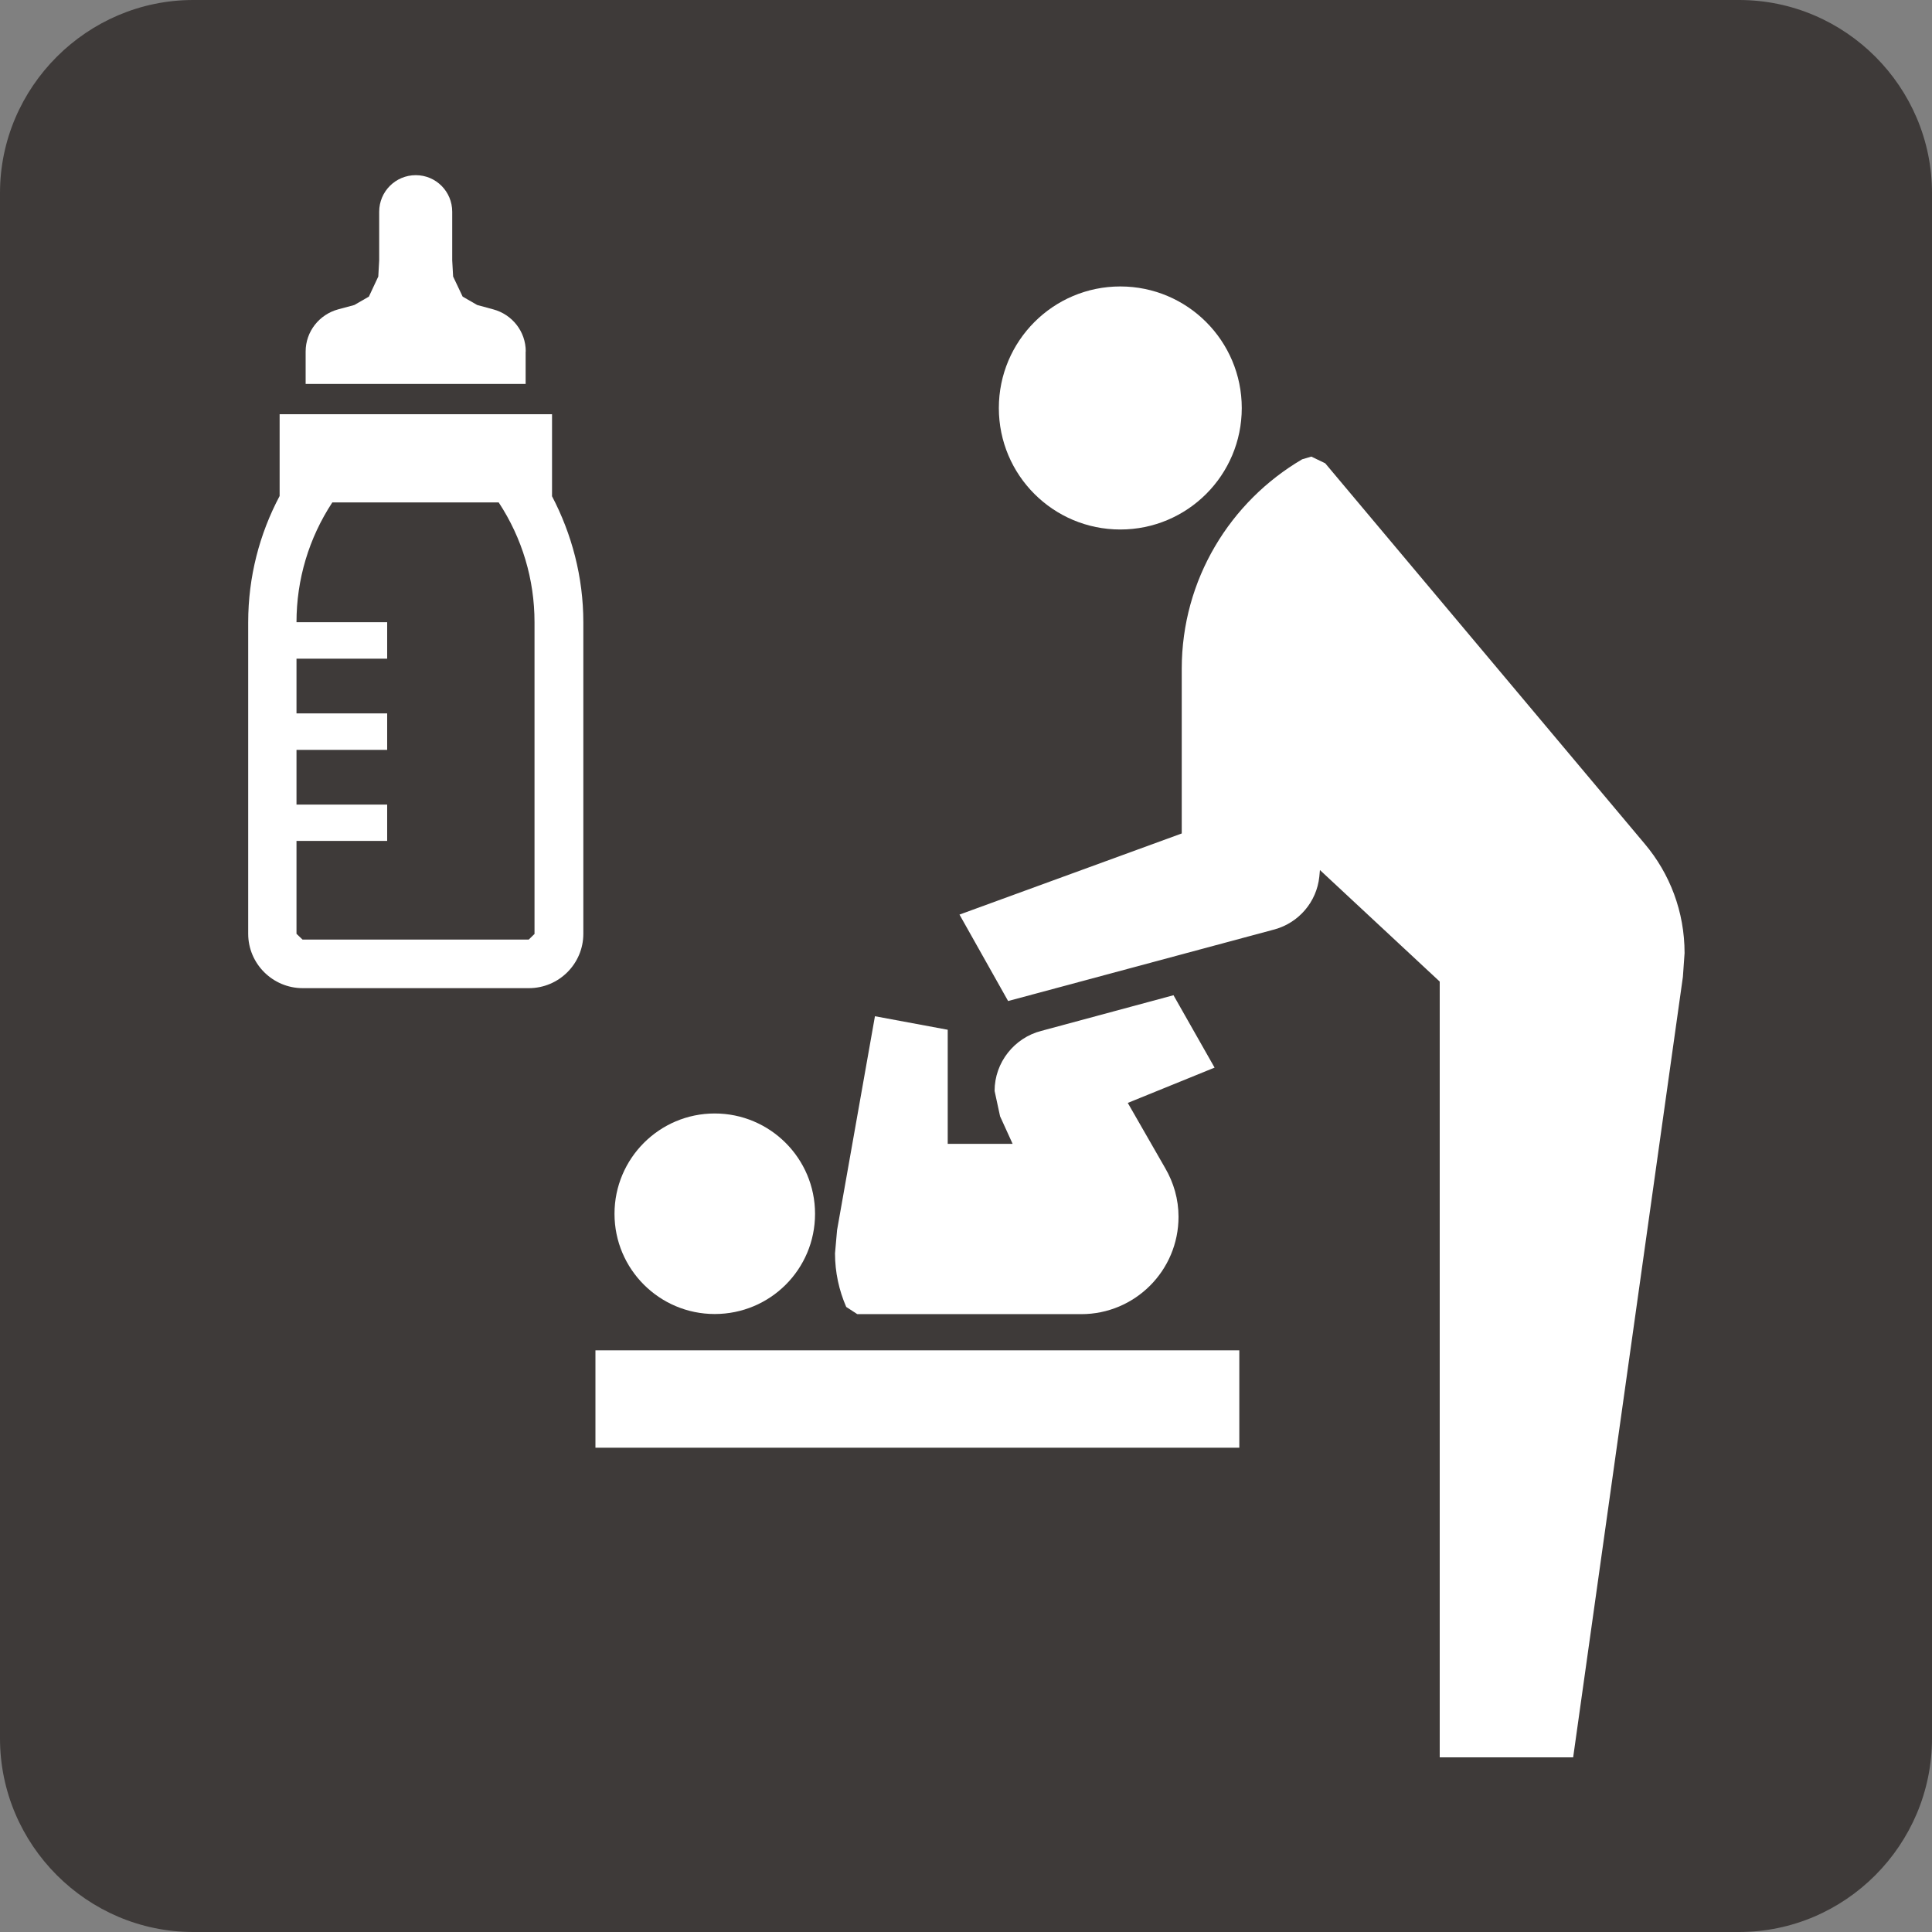 <?xml version="1.0" encoding="UTF-8"?>
<svg id="_レイヤー_2" data-name="レイヤー 2" xmlns="http://www.w3.org/2000/svg" viewBox="0 0 150 150">
  <rect x="0" y="0" width="150" height="150" fill="#808080" stroke="none"/>
  <defs>
    <style>
      .cls-1 {
        fill: #3e3a39;
      }

      .cls-1, .cls-2 {
        stroke-width: 0px;
      }

      .cls-2 {
        fill: #fff;
      }
    </style>
  </defs>
  <g id="_レイヤー_1-2" data-name="レイヤー 1">
    <g>
      <path class="cls-1" d="m150,134.97c0,8.27-6.73,15.03-14.98,15.03H15c-8.24,0-15-6.76-15-15.03V14.98C0,6.76,6.76,0,15,0h120.02c8.26,0,14.98,6.76,14.98,14.98v119.99Z"/>
      <path class="cls-2" d="m86.98,41.11c-5.21,0-9.43-4.22-9.43-9.43s4.22-9.44,9.43-9.44,9.43,4.23,9.43,9.44-4.22,9.43-9.43,9.43"/>
      <rect class="cls-2" x="46.23" y="104.84" width="49.99" height="7.56"/>
      <path class="cls-2" d="m55.49,102.02c-4.29,0-7.78-3.48-7.78-7.78s3.49-7.79,7.78-7.79,7.79,3.48,7.79,7.79-3.48,7.78-7.79,7.78"/>
      <path class="cls-2" d="m74.49,71.01l17.26-6.3v-12.78c0-6.94,3.77-13,9.35-16.27l.71-.21,1.08.52,24.81,29.55c1.94,2.3,3.09,5.25,3.09,8.48l-.13,1.84-8.52,60.6h-10.36v-60.23l-9.3-8.66-.05.53c-.21,1.96-1.6,3.55-3.44,4.07l-20.72,5.57-3.78-6.72"/>
      <path class="cls-2" d="m77.65,86.69l-.43-1.99c0-2.23,1.55-4.13,3.62-4.66l10.27-2.77,3.19,5.62-6.74,2.74,2.91,5.07c.65,1.12,1.03,2.4,1.03,3.77,0,4.18-3.38,7.56-7.55,7.56h-17.39l-.86-.56c-.56-1.29-.87-2.69-.87-4.16l.16-1.81,2.94-16.6,5.65,1.05v8.86h5.04l-.97-2.13"/>
      <path class="cls-2" d="m42.86,38.51v-6.35h-21.15v6.35c-1.56,2.94-2.44,6.27-2.44,9.81v24.18c0,2.32,1.9,4.22,4.23,4.22h17.56c2.34,0,4.23-1.9,4.23-4.22v-24.18c0-3.53-.9-6.87-2.44-9.81m-1.34,33.99l-.46.45h-17.56l-.47-.45v-7.21h7.04v-2.82h-7.04v-4.25h7.04v-2.83h-7.04v-4.25h7.04v-2.83h-7.04c0-3.32.96-6.53,2.78-9.3h12.92c1.82,2.77,2.78,5.97,2.78,9.3v24.18Z"/>
      <path class="cls-2" d="m40.82,27.29c0-1.57-1.07-2.88-2.52-3.27l-1.25-.34-1.13-.65-.74-1.56-.07-1.26v-3.77c0-1.57-1.26-2.84-2.83-2.84s-2.84,1.27-2.84,2.84v3.77l-.07,1.26-.73,1.56-1.13.65-1.26.34c-1.44.39-2.52,1.7-2.52,3.27v2.52h17.08v-2.52"/>
    </g>
  </g>
</svg>